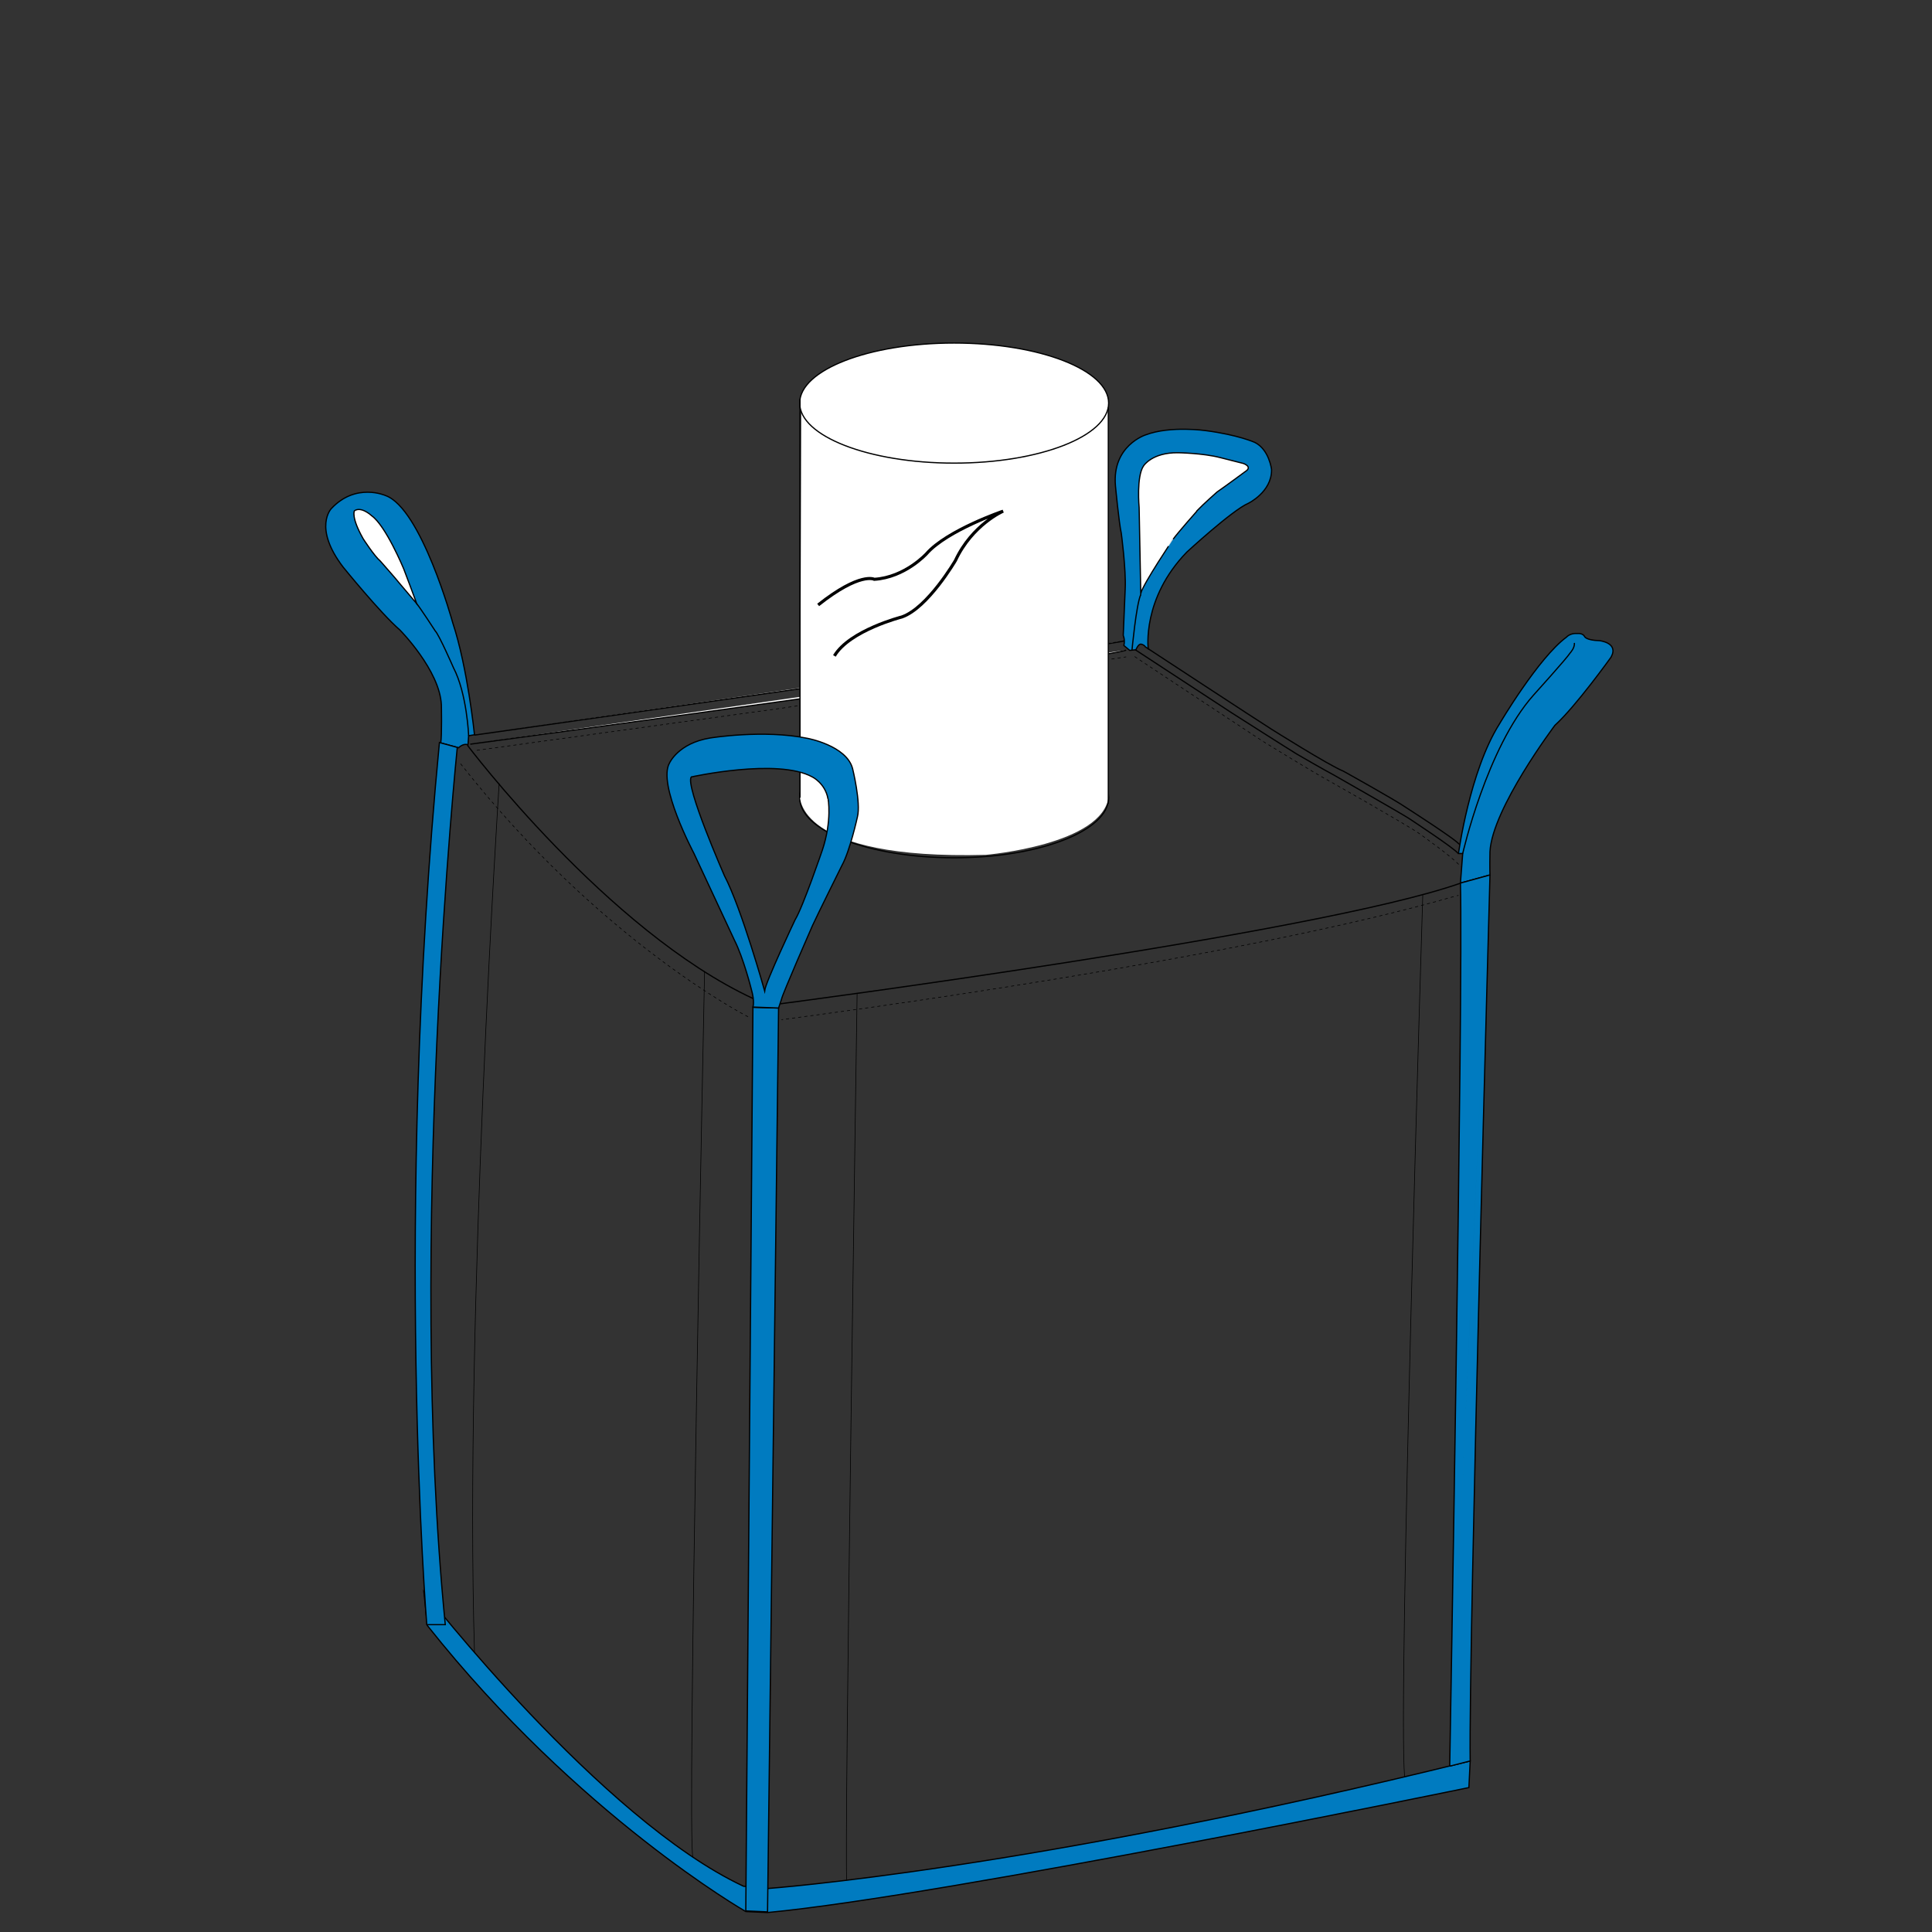<?xml version="1.0" encoding="utf-8"?>
<!-- Generator: Adobe Illustrator 23.0.1, SVG Export Plug-In . SVG Version: 6.00 Build 0)  -->
<svg version="1.1" id="Ebene_1" xmlns="http://www.w3.org/2000/svg" xmlns:xlink="http://www.w3.org/1999/xlink" x="0px" y="0px"
	 viewBox="0 0 595.3 595.3" style="enable-background:new 0 0 595.3 595.3;" xml:space="preserve">
<rect x="0" y="0" width="595.3" height="595.3" fill="#333333" stroke="none"/>
<style type="text/css">
	.st0{clip-path:url(#SVGID_2_);fill:#007BC0;}
	.st1{clip-path:url(#SVGID_2_);fill:none;stroke:#000000;stroke-width:0.379;stroke-miterlimit:10;}
	.st2{clip-path:url(#SVGID_2_);fill:#FFFFFF;}
	.st3{fill:#007BC0;}
	.st4{fill:none;stroke:#000000;stroke-width:0.379;stroke-miterlimit:10;}
	.st5{clip-path:url(#SVGID_4_);fill:#007BC0;}
	.st6{clip-path:url(#SVGID_4_);fill:none;stroke:#000000;stroke-width:0.379;stroke-miterlimit:10;}
	.st7{clip-path:url(#SVGID_4_);fill:none;stroke:#000000;stroke-width:0.19;stroke-miterlimit:10;}
	.st8{clip-path:url(#SVGID_4_);fill:none;stroke:#000000;stroke-width:0.19;stroke-miterlimit:10;stroke-dasharray:0.947,0.947;}
	.st9{fill:none;stroke:#000000;stroke-width:0.19;stroke-miterlimit:10;}
	.st10{clip-path:url(#SVGID_6_);fill:none;stroke:#000000;stroke-width:0.19;stroke-miterlimit:10;stroke-dasharray:0.95,0.95;}
	.st11{clip-path:url(#SVGID_6_);fill:none;stroke:#000000;stroke-width:0.379;stroke-miterlimit:10;}
	.st12{clip-path:url(#SVGID_6_);fill:none;stroke:#000000;stroke-width:0.19;stroke-miterlimit:10;}
	.st13{clip-path:url(#SVGID_6_);fill:#FFFFFF;}
	.st14{fill:none;stroke:#000000;stroke-width:0.19;stroke-miterlimit:10;stroke-dasharray:0.95,0.95;}
	.st15{clip-path:url(#SVGID_8_);fill:none;stroke:#000000;stroke-width:0.379;stroke-miterlimit:10;}
	.st16{clip-path:url(#SVGID_8_);fill:#FFFFFF;}
	.st17{clip-path:url(#SVGID_8_);fill:none;stroke:#000000;stroke-width:0.95;stroke-miterlimit:10;}
	.st18{clip-path:url(#SVGID_8_);fill:#007BC0;}
</style>
<g>
	<defs>
		<rect id="SVGID_1_" x="93.2" y="102.5" width="409" height="489.9"/>
	</defs>
	<clipPath id="SVGID_2_">
		<use xlink:href="#SVGID_1_"  style="overflow:visible;"/>
	</clipPath>
	<path class="st0" d="M130.6,490.4c0,0,54.6,70.3,98.5,90.8l7.4,0.7c0,0,81.1-5.8,216.5-39.3l-0.4,8.2c0,0-161,33.3-216.1,38.5
		l-6.7-0.3c0,0-51.6-29.5-98.1-88.1L130.6,490.4z"/>
	<path class="st1" d="M130.6,490.4c0,0,54.6,70.3,98.5,90.8l7.4,0.7c0,0,81.1-5.8,216.5-39.3l-0.4,8.2c0,0-161,33.3-216.1,38.5
		l-6.7-0.3c0,0-51.6-29.5-98.1-88.1L130.6,490.4z"/>
	<path class="st0" d="M144.4,226.7l1.8-0.3c0,0-2.1-20.6-6.7-34.5c0,0-9.7-35.3-20.7-39.2c0,0-9.1-4.1-16.7,4c0,0-5.7,5.8,3.6,18
		c0,0,11.5,14.2,17.5,19.4c0,0,12.3,12.4,12.8,23.1c0,0,0.2,9.5-0.2,11.7l5.5,1.5c0,0,1.5-1.5,2.9-0.9L144.4,226.7z"/>
	<path class="st1" d="M144.4,226.7l1.8-0.3c0,0-2.1-20.6-6.7-34.5c0,0-9.7-35.3-20.7-39.2c0,0-9.1-4.1-16.7,4c0,0-5.7,5.8,3.6,18
		c0,0,11.5,14.2,17.5,19.4c0,0,12.3,12.4,12.8,23.1c0,0,0.2,9.5-0.2,11.7l5.5,1.5c0,0,1.5-1.5,2.9-0.9L144.4,226.7z"/>
	<path class="st2" d="M109.2,157.4c0,0-1.1,1.9,2.7,8.6c0,0,3.4,5.3,5.3,6.9c0,0,5.2,5.9,5.7,6.6l5.5,6.5c0,0-3.8-10.3-4-10.7
		c0,0-5.5-13.3-9.9-16.4C114.5,158.9,111.3,155.9,109.2,157.4"/>
	<path class="st1" d="M109.2,157.4c0,0-1.1,1.9,2.7,8.6c0,0,3.4,5.3,5.3,6.9c0,0,5.2,5.9,5.7,6.6l5.5,6.5c0,0-3.8-10.3-4-10.7
		c0,0-5.5-13.3-9.9-16.4C114.5,158.9,111.3,155.9,109.2,157.4z"/>
	<path class="st1" d="M144.4,226.7c0,0-0.5-13-4.7-21c0,0-4.4-10.1-5.6-11.3c0,0-4.8-7.4-5.8-8.5"/>
	<path class="st0" d="M353.8,199.9c0,0-2-15.5,11.9-29.8c0,0,14-12.9,18.9-15c0,0,7.3-3.5,7.2-10.4c0,0-0.7-6.2-5.2-8.4
		c0,0-5.1-2.3-15-3.6c0,0-10.9-1.6-18.6,1.3c0,0-10.4,3.3-9.3,15.7c0,0,1.1,11.6,1.8,14.6c0,0,1.5,11.2,1.2,17.2l-0.6,14.3
		c0,0,0.6,1.2,0.2,3.1l1.8,1.5l1.9-0.2c0,0,0.8-2,1.7-1.7c0,0,0.9,0.2,1.2,0.8L353.8,199.9z"/>
	<path class="st1" d="M353.8,199.9c0,0-2-15.5,11.9-29.8c0,0,14-12.9,18.9-15c0,0,7.3-3.5,7.2-10.4c0,0-0.7-6.2-5.2-8.4
		c0,0-5.1-2.3-15-3.6c0,0-10.9-1.6-18.6,1.3c0,0-10.4,3.3-9.3,15.7c0,0,1.1,11.6,1.8,14.6c0,0,1.5,11.2,1.2,17.2l-0.6,14.3
		c0,0,0.6,1.2,0.2,3.1l1.8,1.5l1.9-0.2c0,0,0.8-2,1.7-1.7c0,0,0.9,0.2,1.2,0.8L353.8,199.9z"/>
	<path class="st2" d="M351.5,182.8l-0.5-26.4c0,0-0.9-9.7,1.4-12.9c0,0,2.6-4.1,10.6-4c0,0,7.6,0.1,13,1.5l7.1,1.8c0,0,3,1,0.6,2.5
		c0,0-6.5,4.8-8.7,6.3c0,0-4.2,3.7-6.1,5.7c-0.1,0.1-0.2,0.2-0.2,0.3c0,0-5.5,6.2-7.2,8.5C361.5,166.1,352.3,179.8,351.5,182.8"/>
	<path class="st1" d="M351.5,182.8l-0.5-26.4c0,0-0.9-9.7,1.4-12.9c0,0,2.6-4.1,10.6-4c0,0,7.6,0.1,13,1.5l7.1,1.8c0,0,3,1,0.6,2.5
		c0,0-6.5,4.8-8.7,6.3c0,0-4.2,3.7-6.1,5.7c-0.1,0.1-0.2,0.2-0.2,0.3c0,0-5.5,6.2-7.2,8.5C361.5,166.1,352.3,179.8,351.5,182.8z"/>
	<path class="st1" d="M348.8,200.3c0,0,1.3-14,2.7-17.1"/>
	<path class="st0" d="M450.7,263h-1.3c0,0,3.4-25.3,12.6-39.9c0,0,12-20.4,20.7-26.8c0,0,1.1-1.3,3.4-1.1c0,0,1.6-0.2,2.2,1
		c0,0,0.5,1.1,4.5,1.2c0,0,6.1,0.6,3.6,5.1c0,0-10.8,15.1-17.3,21c0,0-19.3,25.6-20,38.9c-0.1,4.9,0,7.2,0,7.2l-9.1,2.5L450.7,263z"
		/>
	<path class="st1" d="M450.7,263h-1.3c0,0,3.4-25.3,12.6-39.9c0,0,12-20.4,20.7-26.8c0,0,1.1-1.3,3.4-1.1c0,0,1.6-0.2,2.2,1
		c0,0,0.5,1.1,4.5,1.2c0,0,6.1,0.6,3.6,5.1c0,0-10.8,15.1-17.3,21c0,0-19.3,25.6-20,38.9c-0.1,4.9,0,7.2,0,7.2l-9.1,2.5L450.7,263z"
		/>
	<path class="st1" d="M450.7,263c0,0,7.4-32.6,21.8-48.8c0,0,10.3-11.4,11.3-13c0,0,1.5-1.6,1.3-3.1"/>
	<path class="st0" d="M135.4,228.8l5.5,1.5c0,0-15.5,151-3.7,270.3l-5.7,0C131.5,500.6,121.3,375.5,135.4,228.8"/>
	<path class="st1" d="M135.4,228.8l5.5,1.5c0,0-15.5,151-3.7,270.3l-5.7,0C131.5,500.6,121.3,375.5,135.4,228.8z"/>
</g>
<polygon class="st3" points="232,310.4 239.9,310.6 236.5,589.1 229.8,588.8 "/>
<polygon class="st4" points="232,310.4 239.9,310.6 236.5,589.1 229.8,588.8 "/>
<g>
	<defs>
		<rect id="SVGID_3_" x="93.2" y="102.5" width="409" height="489.9"/>
	</defs>
	<clipPath id="SVGID_4_">
		<use xlink:href="#SVGID_3_"  style="overflow:visible;"/>
	</clipPath>
	<path class="st5" d="M459.1,269.6c0,0-6.6,237.2-6.1,273l-6.3,1.6 M459.1,269.6l-9.1,2.5c0.9,33-3.3,272-3.3,272"/>
	<path class="st6" d="M459.1,269.6c0,0-6.6,237.2-6.1,273l-6.3,1.6 M459.1,269.6l-9.1,2.5c0.9,33-3.3,272-3.3,272"/>
	<path class="st7" d="M217.1,299.3c0,0-5.5,266.9-3.6,273"/>
	<path class="st7" d="M264.1,306.2c0,0-4,264.3-3.2,273.1"/>
	<path class="st7" d="M438.4,275.5c0,0-7.7,248.7-5.6,272"/>
	<path class="st7" d="M240.8,314.2c0,0,0.2,0,0.5-0.1"/>
	<path class="st8" d="M242.2,314c14.6-1.9,139.7-18.6,206.3-37.9"/>
</g>
<line class="st9" x1="448.9" y1="276" x2="449.4" y2="275.9"/>
<g>
	<defs>
		<rect id="SVGID_5_" x="93.2" y="102.5" width="409" height="489.9"/>
	</defs>
	<clipPath id="SVGID_6_">
		<use xlink:href="#SVGID_5_"  style="overflow:visible;"/>
	</clipPath>
	<path class="st10" d="M230.5,313.3c0,0-45.6-23.2-88.6-78"/>
	<path class="st11" d="M144,229.6c0,0,43.1,57.2,88.1,78.1"/>
	<path class="st11" d="M450.1,272.1c-44.1,15.6-209.7,37.2-209.7,37.2"/>
	<path class="st12" d="M153.8,241.4c0,0-10.7,164.6-7.6,267.7"/>
	<path class="st13" d="M146.2,226.5c0,0,196.2-27.8,200.1-29"/>
	<path class="st11" d="M146.2,226.5c0,0,196.2-27.8,200.1-29"/>
	<path class="st13" d="M144.9,229.3c0,0,199.3-27,202.1-29"/>
	<path class="st11" d="M144.9,229.3c0,0,199.3-27,202.1-29"/>
	<path class="st11" d="M353.8,199.9c0,0,34,22.3,38,24.8c0,0,17.6,11.1,22.1,12.9c0,0,16.2,9,19.3,11.2c0,0,16.4,10.5,16.4,11.4"/>
	<path class="st11" d="M349.8,200.2l29.8,19.5c0,0,18.2,11.6,19.9,12.6c0,0,9.3,5.4,11.3,6.4c0,0,20.7,11.8,23.2,13.4
		c0,0,14.5,9.5,15.3,10.9"/>
	<path class="st10" d="M349.6,202.3c0,0,36.7,24.3,39.5,26.1c0,0,16.4,10.1,20.4,12.2c0,0,23.9,13.5,27.6,16.1c0,0,11.4,8,13,10.4"
		/>
</g>
<polyline class="st14" points="146.9,231.2 240.3,218.3 347,202.4 "/>
<g>
	<defs>
		<rect id="SVGID_7_" x="93.2" y="102.5" width="409" height="489.9"/>
	</defs>
	<clipPath id="SVGID_8_">
		<use xlink:href="#SVGID_7_"  style="overflow:visible;"/>
	</clipPath>
	<path class="st15" d="M246.4,245.8c0,10.2,21.3,18.5,47.6,18.5c26.3,0,47.6-8.3,47.6-18.5c0-10.2-21.3-18.5-47.6-18.5
		C267.7,227.3,246.4,235.6,246.4,245.8z"/>
	<path class="st16" d="M246.9,126.5l-0.4,118.8c0,0-1.4,19.7,57.3,18.1c0,0,36.3-3.1,37.8-18.1V125.1c0,0-0.9,14.8-45.9,17.2
		C295.7,142.3,256.2,143.9,246.9,126.5"/>
	<path class="st16" d="M294,105.7c26.3,0,47.6,8.3,47.6,18.5c0,10.2-21.3,18.5-47.6,18.5c-26.3,0-47.6-8.3-47.6-18.5
		C246.4,114,267.7,105.7,294,105.7"/>
	<path class="st16" d="M246.5,245.8V123.1V245.8z"/>
	<path class="st15" d="M246.5,245.8V123.1V245.8z"/>
	<line class="st15" x1="341.5" y1="125.6" x2="341.5" y2="247.6"/>
	<path class="st15" d="M294,105.7c26.3,0,47.6,8.3,47.6,18.5c0,10.2-21.3,18.5-47.6,18.5c-26.3,0-47.6-8.3-47.6-18.5
		C246.4,114,267.7,105.7,294,105.7z"/>
	<path class="st17" d="M252.1,186.4c13-10.3,17.3-7.9,17.3-7.9c9.5-0.6,16.1-7.9,16.1-7.9c6.3-7.2,23.6-13.1,23.6-13.1
		s-9.5,4.1-14.7,15.2c0,0-8.5,14.6-16.5,17.4c0,0-16.1,4.1-20.8,12"/>
	<path class="st18" d="M262.7,236.8c-1.9-7.1-13.9-9.3-13.9-9.3c-13.6-2.8-30-0.1-30-0.1c-9.8,1.6-12.5,7.7-12.5,7.7
		c-3.8,6.5,7.5,27.8,7.5,27.8c1.6,3.4,12.5,26.8,12.5,26.8c2.8,5.5,5.2,15.1,5.2,15.1c1.1,3.8,0.5,5.5,0.5,5.5l7.9,0.3l0.9-2.7
		c0.2-1.4,9.5-22.6,9.5-22.6c1.4-3.1,9.1-18.6,9.1-18.6c2.5-4.5,4.8-15,4.8-15C265.3,247.3,262.7,236.8,262.7,236.8 M253.4,261.9
		c0,0-6,17.6-8.4,21.5c0,0-9.1,19.2-9.4,21.9c0,0-7.1-25.4-12.4-35.5c0,0-12.2-27.8-10.2-30.4c0,0,26.6-5.9,37.3,0
		c0,0,3.9,1.9,4.8,6.6C255.2,246,256.4,252.9,253.4,261.9"/>
	<path class="st15" d="M262.7,236.8c-1.9-7.1-13.9-9.3-13.9-9.3c-13.6-2.8-30-0.1-30-0.1c-9.8,1.6-12.5,7.7-12.5,7.7
		c-3.8,6.5,7.5,27.8,7.5,27.8c1.6,3.4,12.5,26.8,12.5,26.8c2.8,5.5,5.2,15.1,5.2,15.1c1.1,3.8,0.5,5.5,0.5,5.5l7.9,0.3l0.9-2.7
		c0.2-1.4,9.5-22.6,9.5-22.6c1.4-3.1,9.1-18.6,9.1-18.6c2.5-4.5,4.8-15,4.8-15C265.3,247.3,262.7,236.8,262.7,236.8z M253.4,261.9
		c0,0-6,17.6-8.4,21.5c0,0-9.1,19.2-9.4,21.9c0,0-7.1-25.4-12.4-35.5c0,0-12.2-27.8-10.2-30.4c0,0,26.6-5.9,37.3,0
		c0,0,3.9,1.9,4.8,6.6C255.2,246,256.4,252.9,253.4,261.9z"/>
</g>
</svg>
